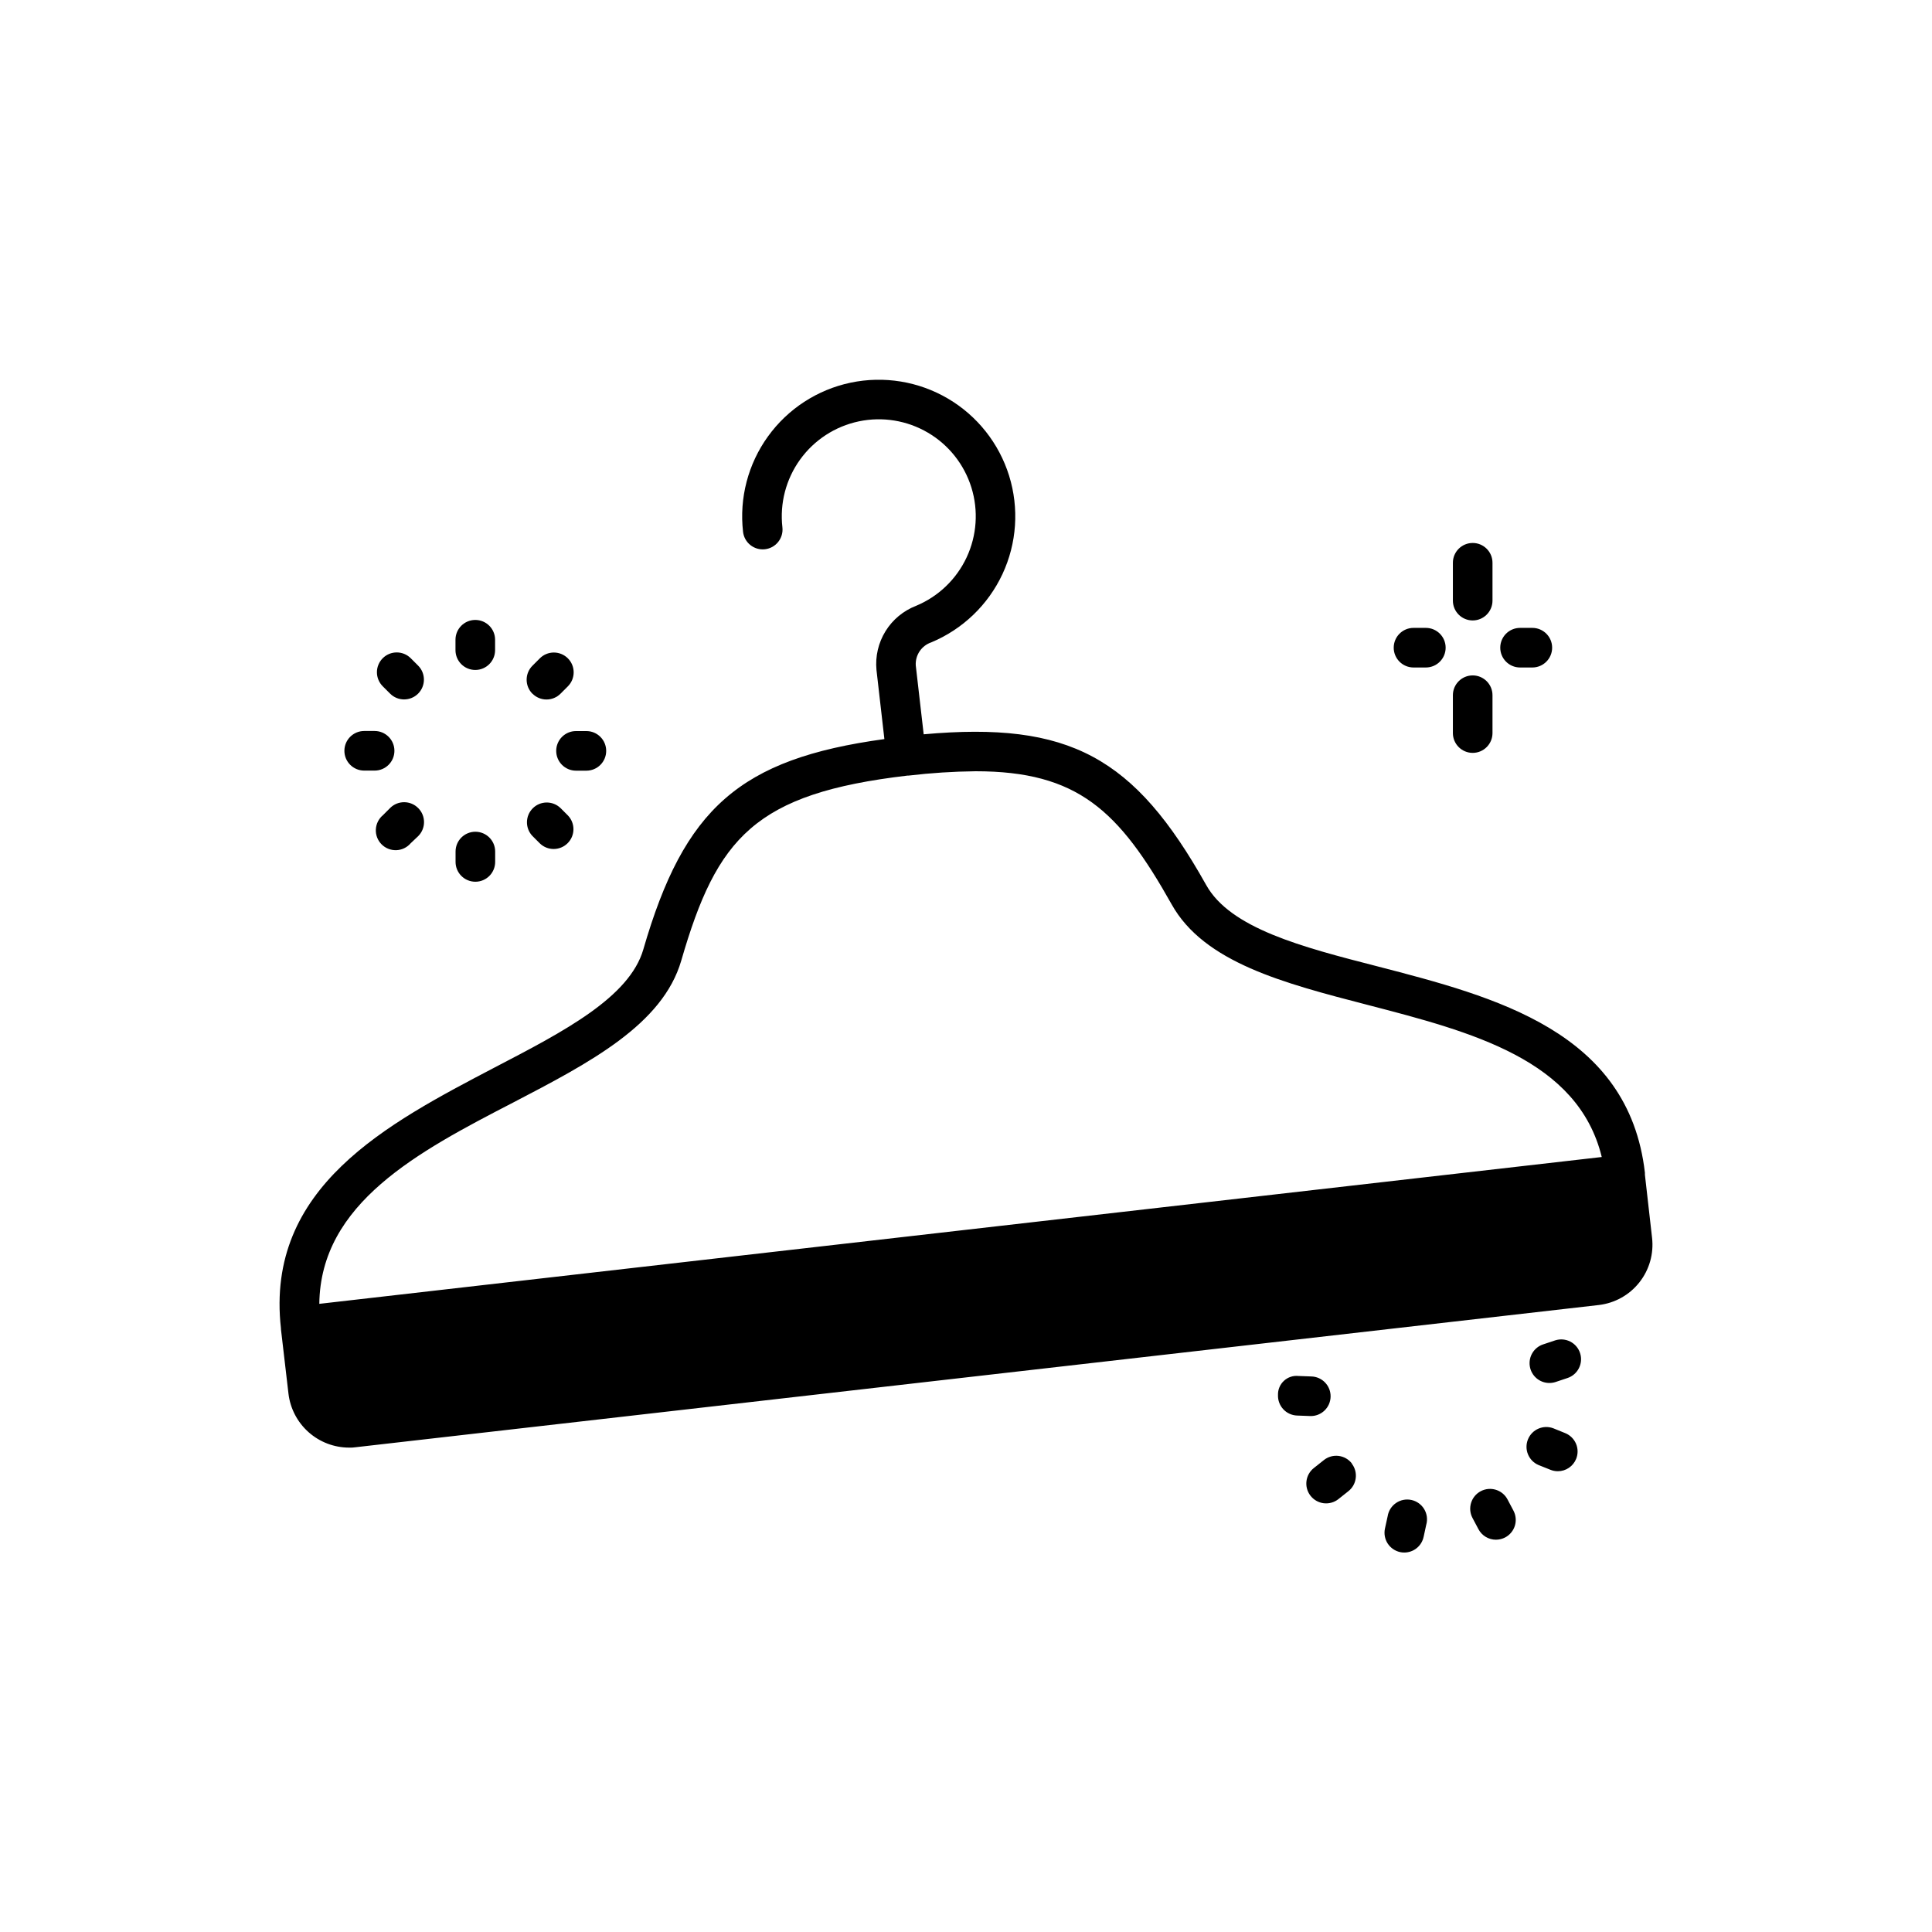 <?xml version="1.0" encoding="UTF-8"?>
<!-- Uploaded to: ICON Repo, www.iconrepo.com, Generator: ICON Repo Mixer Tools -->
<svg fill="#000000" width="800px" height="800px" version="1.1" viewBox="144 144 512 512" xmlns="http://www.w3.org/2000/svg">
 <path d="m581.81 472-1.891-16.688v-0.523c-4.305-37.473-39.676-46.602-70.848-54.684-20.047-5.144-39.047-10.078-45.449-21.621-18.996-33.902-36.211-43.348-74.836-39.887l-2.098-18.242c-0.168-2.742 1.52-5.254 4.125-6.129 8.312-3.473 15.035-9.922 18.848-18.086s4.441-17.457 1.766-26.059c-2.676-8.605-8.465-15.902-16.234-20.465-7.769-4.562-16.961-6.059-25.781-4.203-8.816 1.855-16.625 6.938-21.895 14.246-5.269 7.305-7.625 16.316-6.602 25.27 0.324 2.883 2.926 4.953 5.809 4.625 2.879-0.328 4.949-2.93 4.621-5.809-0.727-6.363 0.945-12.766 4.688-17.957 3.742-5.191 9.289-8.801 15.555-10.121 6.262-1.32 12.793-0.254 18.312 2.988 5.523 3.238 9.633 8.426 11.531 14.539 1.898 6.113 1.449 12.715-1.262 18.512-2.711 5.801-7.488 10.379-13.398 12.84-3.363 1.301-6.211 3.664-8.105 6.731-1.895 3.07-2.734 6.672-2.391 10.262l2.098 18.324c-38.383 5.246-53.066 18.379-63.879 55.723-3.672 12.699-20.992 21.727-39.359 31.277-28.445 14.906-60.879 31.699-56.68 69.168v0.211l1.996 17.109v0.004c0.473 3.93 2.367 7.551 5.324 10.18 2.957 2.633 6.777 4.086 10.734 4.094 0.598 0.023 1.195-0.012 1.785-0.105l329.37-37.68c4.242-0.484 8.121-2.637 10.773-5.984 2.656-3.348 3.871-7.613 3.375-11.859zm-353.19 17.531c0.316-26.66 26.137-40.305 51.324-53.32 20.363-10.602 39.676-20.676 44.609-37.68 9.445-32.59 19.5-44.25 59.973-48.996h0.285c5.883-0.699 11.801-1.078 17.727-1.145 27.078 0 37.996 10.391 51.957 35.266 8.605 15.43 29.703 20.887 51.957 26.66 27.5 7.137 55.734 14.484 62.031 40.305zm300.41-151.26v-10.035 0.004c0-2.898 2.352-5.25 5.25-5.25 2.898 0 5.246 2.352 5.246 5.25v10.035-0.004c0 2.898-2.348 5.25-5.246 5.25-2.898 0-5.25-2.352-5.25-5.25zm0-35.098v-10.035c0-2.898 2.352-5.246 5.25-5.246 2.898 0 5.246 2.348 5.246 5.246v10.035c0 2.898-2.348 5.25-5.246 5.25-2.898 0-5.25-2.352-5.25-5.25zm-15.68 12.469c0-2.898 2.352-5.246 5.25-5.246h3.266-0.004c2.898 0 5.25 2.348 5.25 5.246s-2.352 5.25-5.25 5.25h-3.262c-1.395 0-2.727-0.555-3.711-1.539-0.984-0.984-1.539-2.316-1.539-3.711zm28.234 0c0-2.898 2.352-5.246 5.25-5.246h3.254-0.004c2.898 0 5.25 2.348 5.25 5.246s-2.352 5.25-5.25 5.25h-3.254 0.004c-2.898 0-5.25-2.352-5.25-5.25zm21.16 186.96c0.887 2.754-0.625 5.711-3.379 6.602l-3.148 1.051c-0.52 0.164-1.062 0.25-1.605 0.25-2.59 0.004-4.793-1.875-5.195-4.43-0.402-2.555 1.113-5.023 3.578-5.812l3.148-1.051c2.758-0.887 5.715 0.633 6.602 3.391zm-1.051 28.023c-0.805 1.973-2.719 3.262-4.848 3.266-0.68 0-1.355-0.133-1.984-0.391l-3.148-1.258c-2.625-1.129-3.863-4.152-2.785-6.801 1.078-2.644 4.074-3.945 6.742-2.918l3.098 1.258c1.297 0.516 2.336 1.527 2.887 2.812 0.551 1.285 0.562 2.734 0.039 4.031zm-16.613 13.707c0.652 1.23 0.785 2.672 0.379 4-0.41 1.332-1.332 2.445-2.562 3.098-0.758 0.398-1.602 0.605-2.457 0.609-1.945 0-3.731-1.074-4.637-2.793l-1.574-2.969-0.004-0.004c-1.352-2.562-0.371-5.738 2.195-7.094 2.566-1.352 5.742-0.371 7.094 2.195zm-23.09 3.633-0.703 3.273h-0.004c-0.496 2.438-2.633 4.191-5.121 4.199-0.375 0.004-0.746-0.035-1.113-0.113-1.359-0.297-2.551-1.121-3.305-2.289-0.754-1.172-1.012-2.598-0.715-3.957l0.715-3.273c0.227-1.426 1.031-2.691 2.223-3.504 1.188-0.812 2.66-1.102 4.066-0.797 1.41 0.305 2.633 1.176 3.379 2.406 0.746 1.23 0.957 2.719 0.574 4.106zm-19.766-16.113v0.004c1.77 2.281 1.359 5.566-0.914 7.344l-2.644 2.098v0.004c-1.098 0.855-2.492 1.238-3.875 1.07-1.379-0.172-2.637-0.887-3.492-1.984-1.785-2.285-1.375-5.586 0.91-7.367l2.644-2.098 0.004-0.004c1.102-0.871 2.508-1.262 3.906-1.086 1.395 0.176 2.66 0.902 3.512 2.023zm-11.137-12.594-3.348-0.125c-1.395-0.051-2.707-0.648-3.656-1.672-0.949-1.02-1.453-2.375-1.402-3.766-0.047-1.422 0.527-2.797 1.574-3.766 1.043-0.969 2.457-1.434 3.871-1.281l3.348 0.125c2.898 0.055 5.203 2.449 5.148 5.348-0.055 2.898-2.449 5.203-5.348 5.148zm-226.38-202.96v-2.762c0-2.898 2.352-5.246 5.25-5.246 2.898 0 5.246 2.348 5.246 5.246v2.762c0 2.898-2.348 5.246-5.246 5.246-2.898 0-5.25-2.348-5.25-5.246zm20.395 11.547c-2.051-2.051-2.051-5.371 0-7.422l1.953-1.953c0.98-0.988 2.316-1.543 3.707-1.547 1.395 0 2.731 0.551 3.719 1.531 2.055 2.047 2.062 5.371 0.016 7.426l-1.953 1.953c-0.984 0.988-2.32 1.543-3.715 1.543-1.395 0-2.731-0.555-3.715-1.543zm11.547 9.898h2.75v-0.004c2.898 0 5.246 2.352 5.246 5.25s-2.348 5.246-5.246 5.246h-2.75c-2.898 0-5.25-2.348-5.25-5.246s2.352-5.25 5.25-5.25zm-4.106 20.402 1.953 1.953c1.988 2.059 1.961 5.332-0.066 7.356-2.023 2.023-5.297 2.055-7.356 0.062l-1.953-1.953v0.004c-1.988-2.062-1.961-5.332 0.066-7.359 2.023-2.023 5.297-2.051 7.356-0.062zm-27.816 14.273v-2.75c0-2.898 2.352-5.246 5.25-5.246s5.246 2.348 5.246 5.246v2.75c0 2.898-2.348 5.25-5.246 5.25s-5.25-2.352-5.25-5.25zm-9.898-14.266 0.004 0.004c2.047 2.047 2.047 5.371 0 7.418l-1.996 1.891c-0.953 1.117-2.332 1.785-3.801 1.84-1.469 0.051-2.894-0.512-3.926-1.559-1.035-1.047-1.582-2.477-1.508-3.945s0.758-2.84 1.887-3.777l1.953-1.953c2.059-1.996 5.344-1.969 7.367 0.062zm-19.562-15.184c0-2.898 2.352-5.25 5.25-5.25h2.762-0.004c2.898 0 5.25 2.352 5.25 5.25 0 2.898-2.352 5.246-5.25 5.246h-2.758c-2.898 0-5.25-2.348-5.25-5.246zm10.16-17.098v-0.004c-0.984-0.98-1.539-2.316-1.539-3.711-0.004-1.391 0.551-2.727 1.535-3.715 2.047-2.051 5.371-2.055 7.426-0.004l1.953 1.953c2.051 2.047 2.051 5.375 0.004 7.426-2.051 2.051-5.375 2.055-7.426 0.004z"/>
</svg>
